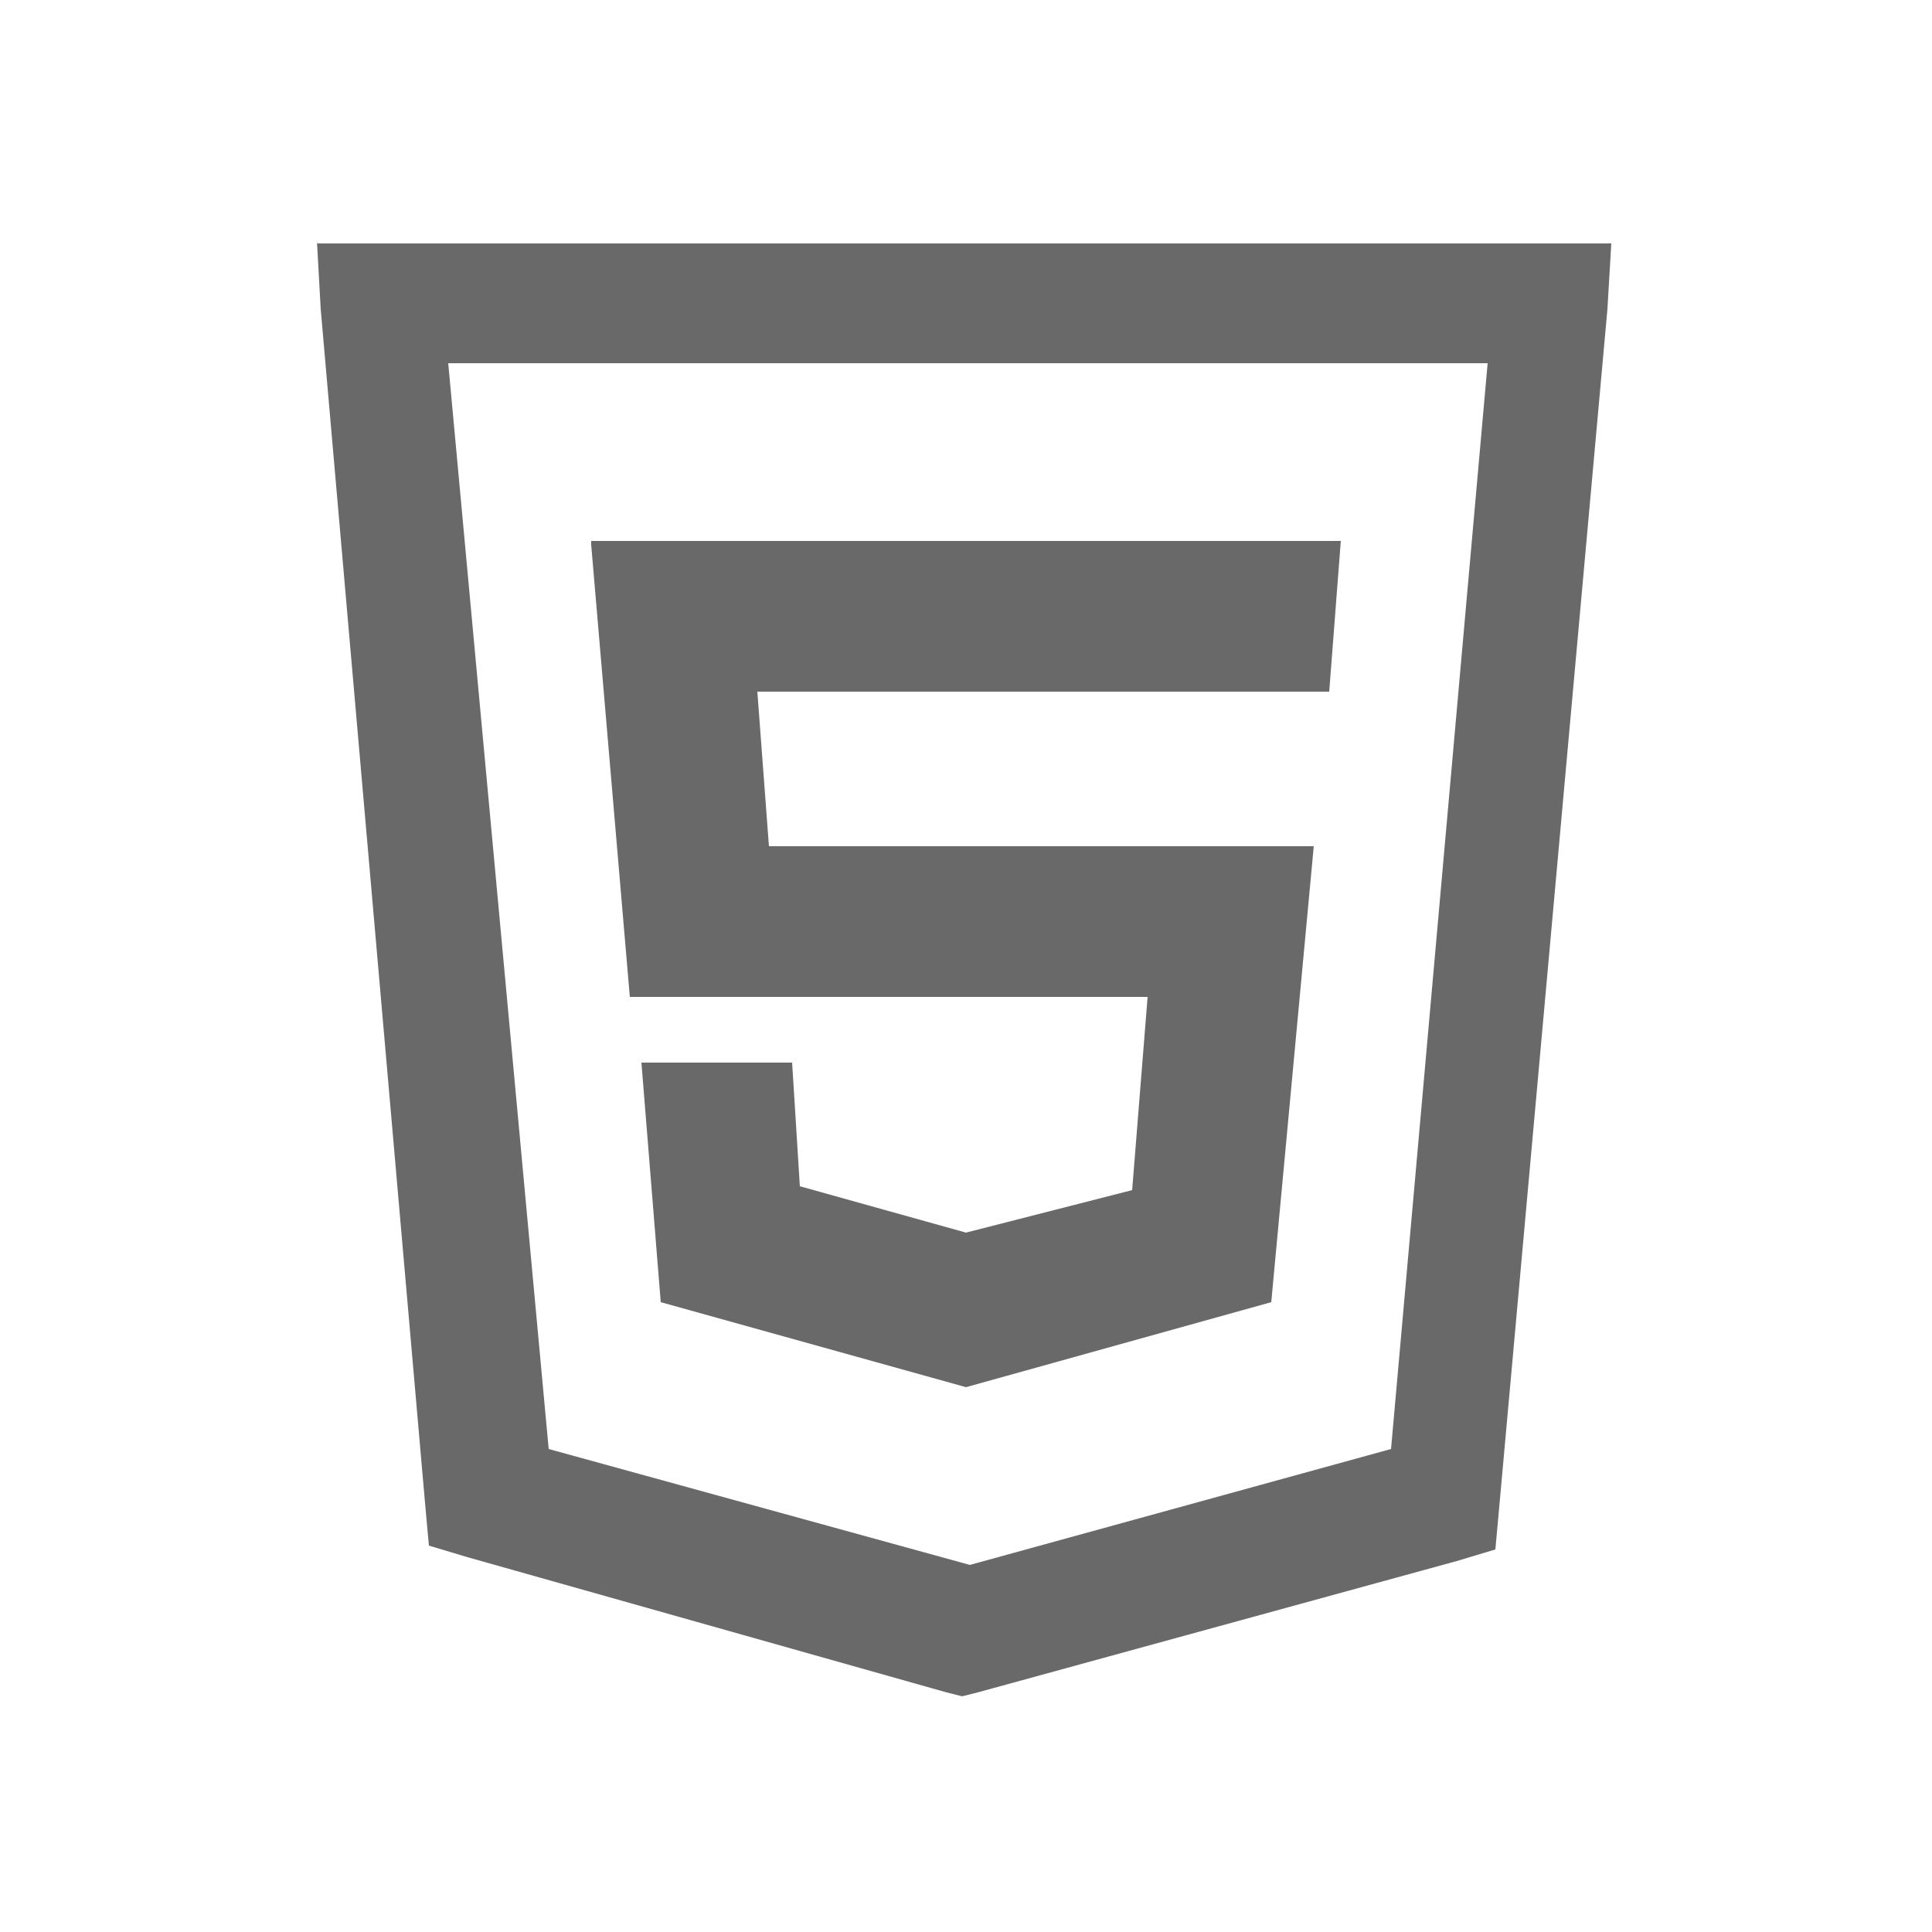 <?xml version="1.0" encoding="utf-8"?>
<!-- Generator: Adobe Illustrator 23.1.1, SVG Export Plug-In . SVG Version: 6.00 Build 0)  -->
<svg version="1.1" id="Layer_1" xmlns="http://www.w3.org/2000/svg" xmlns:xlink="http://www.w3.org/1999/xlink" x="0px" y="0px"
	 viewBox="0 0 50 50" style="enable-background:new 0 0 50 50;" xml:space="preserve">
<style type="text/css">
	.st0{fill:#696969;}
</style>
<path class="st0" d="M8.2,6.2L8.3,8L11,38.9l0.1,1.1l1,0.3l12.4,3.5l0.4,0.1l0.4-0.1l12.4-3.4l1-0.3l0.1-1.1l2.8-31l0.1-1.7h-1.7
	l-30.3,0H8.2z M11.6,9.4l26.9,0l-2.5,28.1l-10.9,3l-10.9-3L11.6,9.4z M15.3,14.1l1,11.7h13.4l-0.4,5L25,31.9h0l-4.3-1.2l-0.2-3.2
	h-3.9l0.5,6.2l7.9,2.2h0l7.9-2.2L34,21.9H19.9l-0.3-4h14.8l0.3-3.9H15.3z"/>
</svg>
